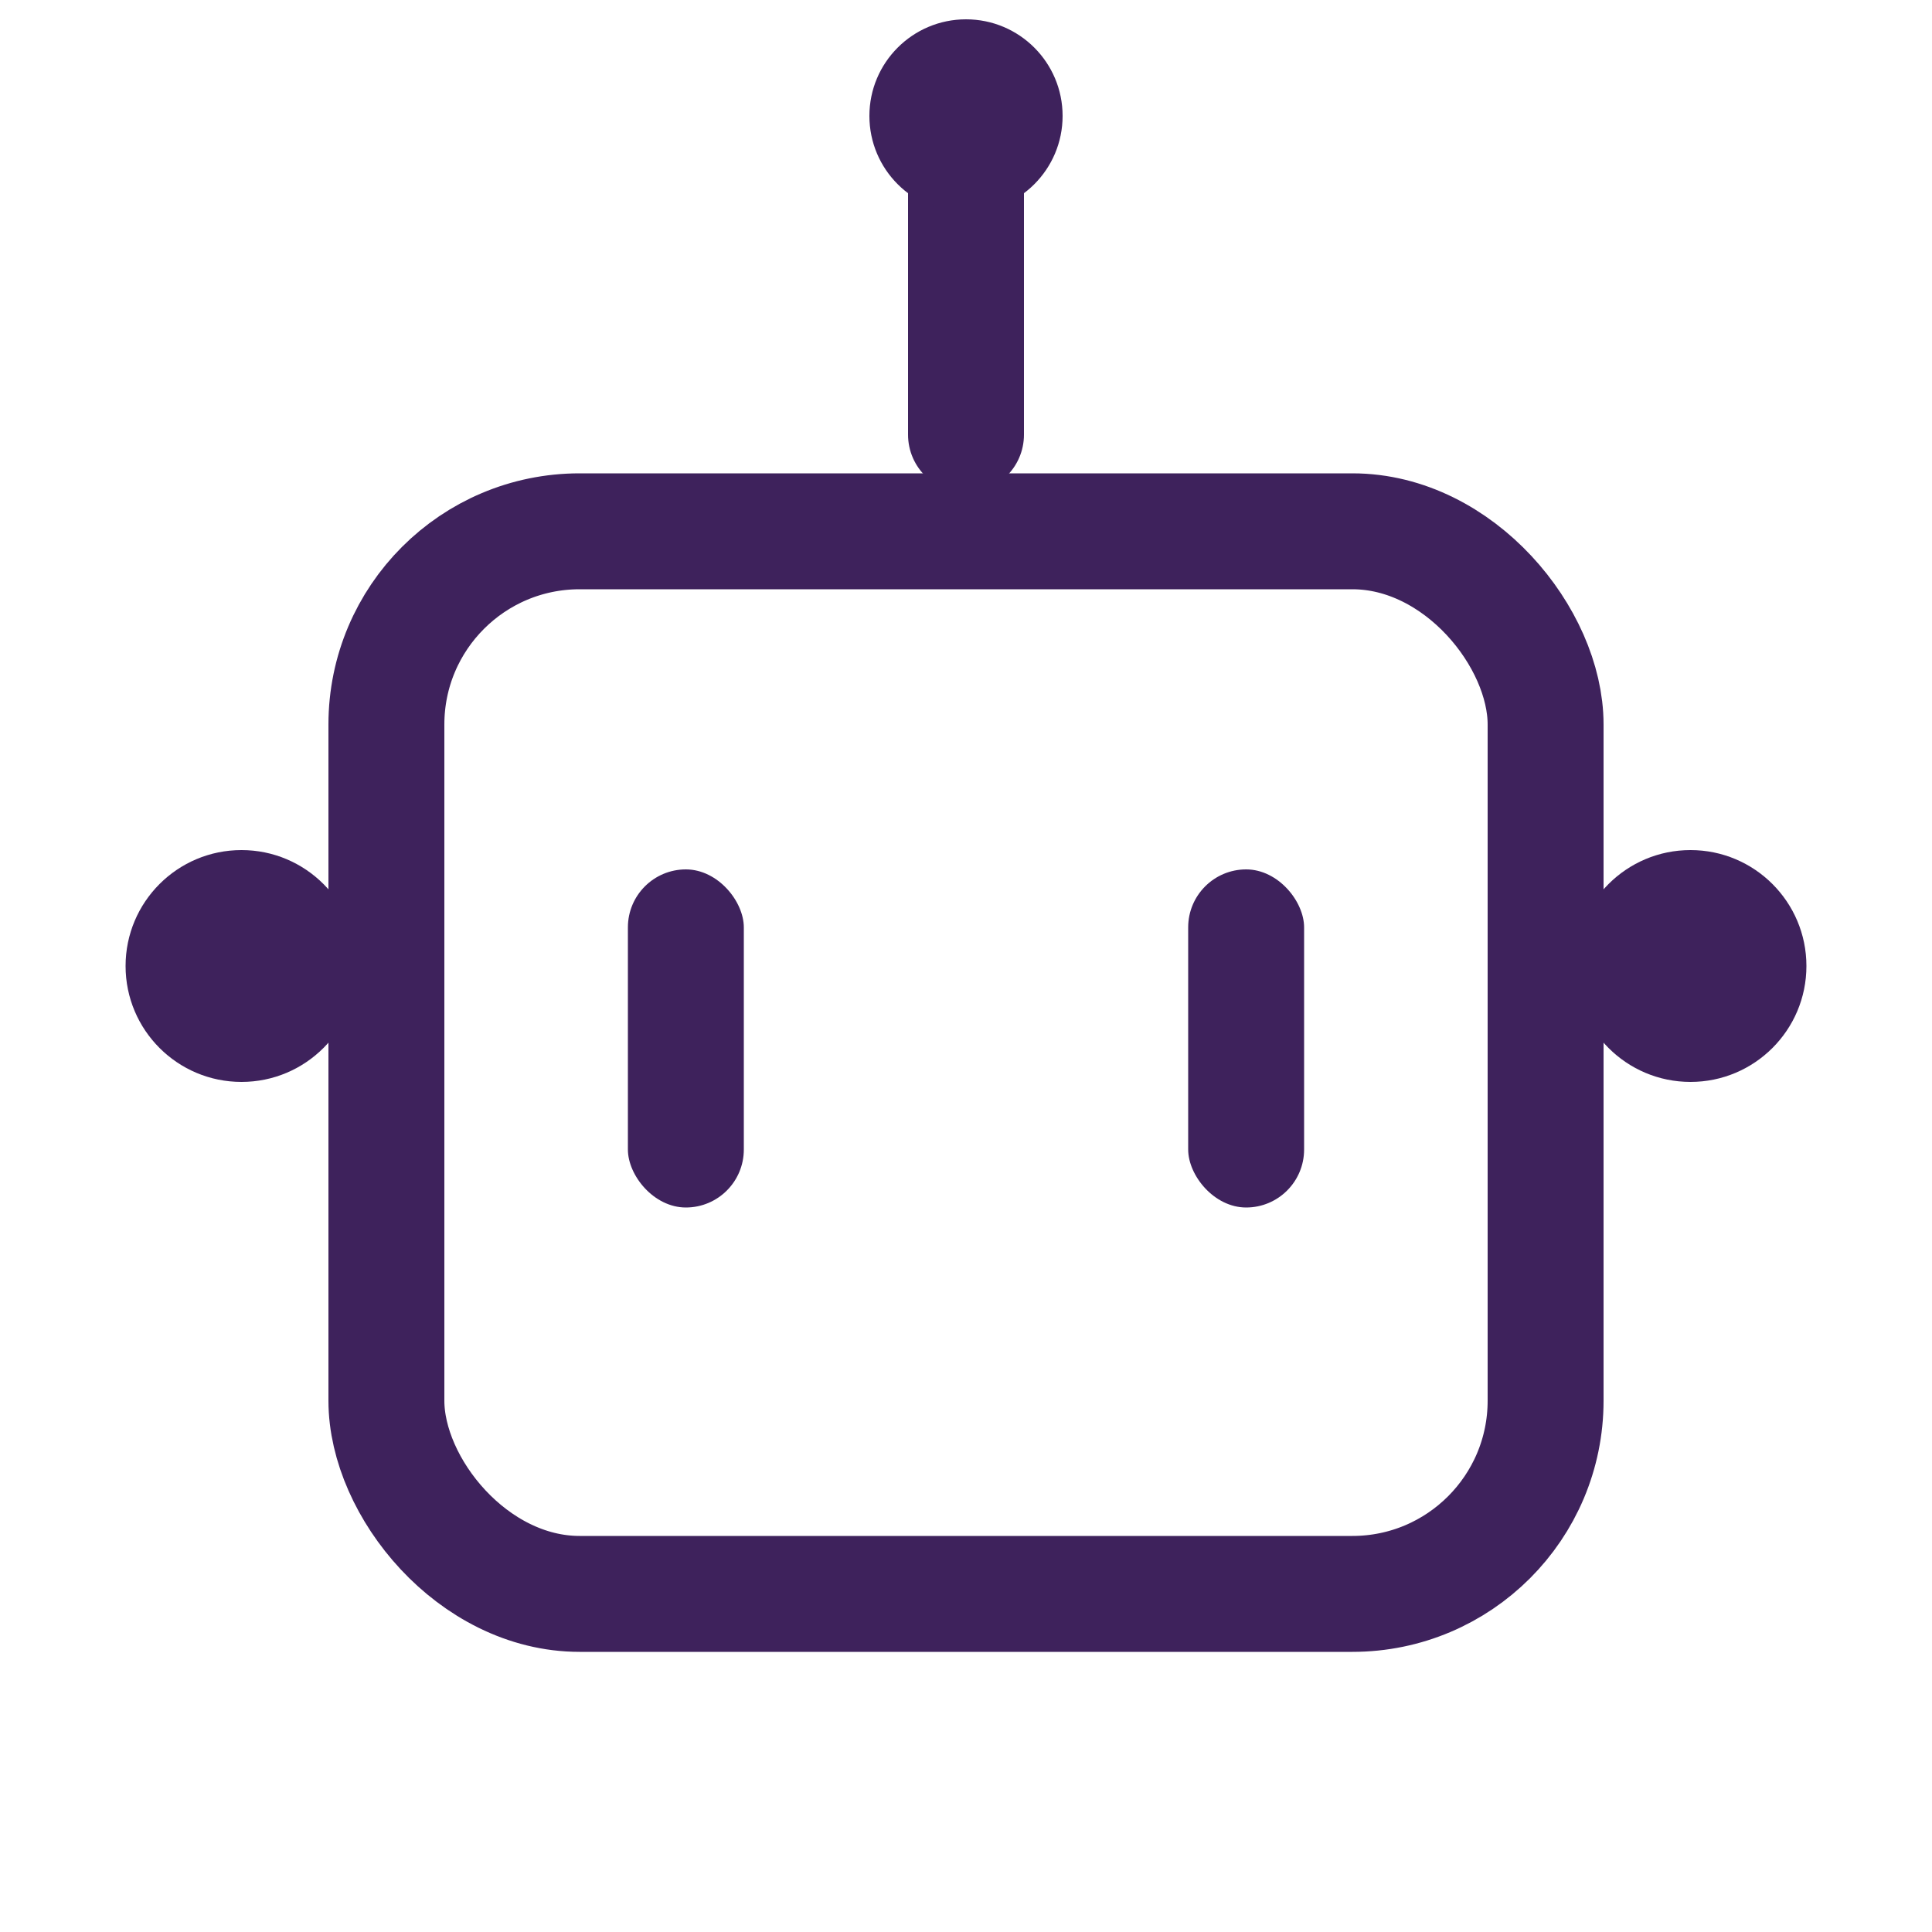 <svg width="32" height="32" viewBox="0 0 200 200" xmlns="http://www.w3.org/2000/svg">
  <!-- Clarity Robot Logo - Purple on transparent background -->
  
  <!-- Antenna -->
  <path d="M100 15 L100 45" stroke="#3e225c" stroke-width="12" stroke-linecap="round"/>
  <circle cx="100" cy="12" r="10" fill="#3e225c"/>
  
  <!-- Side ears/handles -->
  <circle cx="25" cy="100" r="12" fill="#3e225c"/>
  <circle cx="175" cy="100" r="12" fill="#3e225c"/>
  
  <!-- Main head/body - rounded rectangle -->
  <rect x="40" y="55" width="120" height="110" rx="20" ry="20" fill="none" stroke="#3e225c" stroke-width="12"/>
  
  <!-- Eyes -->
  <rect x="65" y="90" width="12" height="35" rx="6" ry="6" fill="#3e225c"/>
  <rect x="123" y="90" width="12" height="35" rx="6" ry="6" fill="#3e225c"/>
</svg>